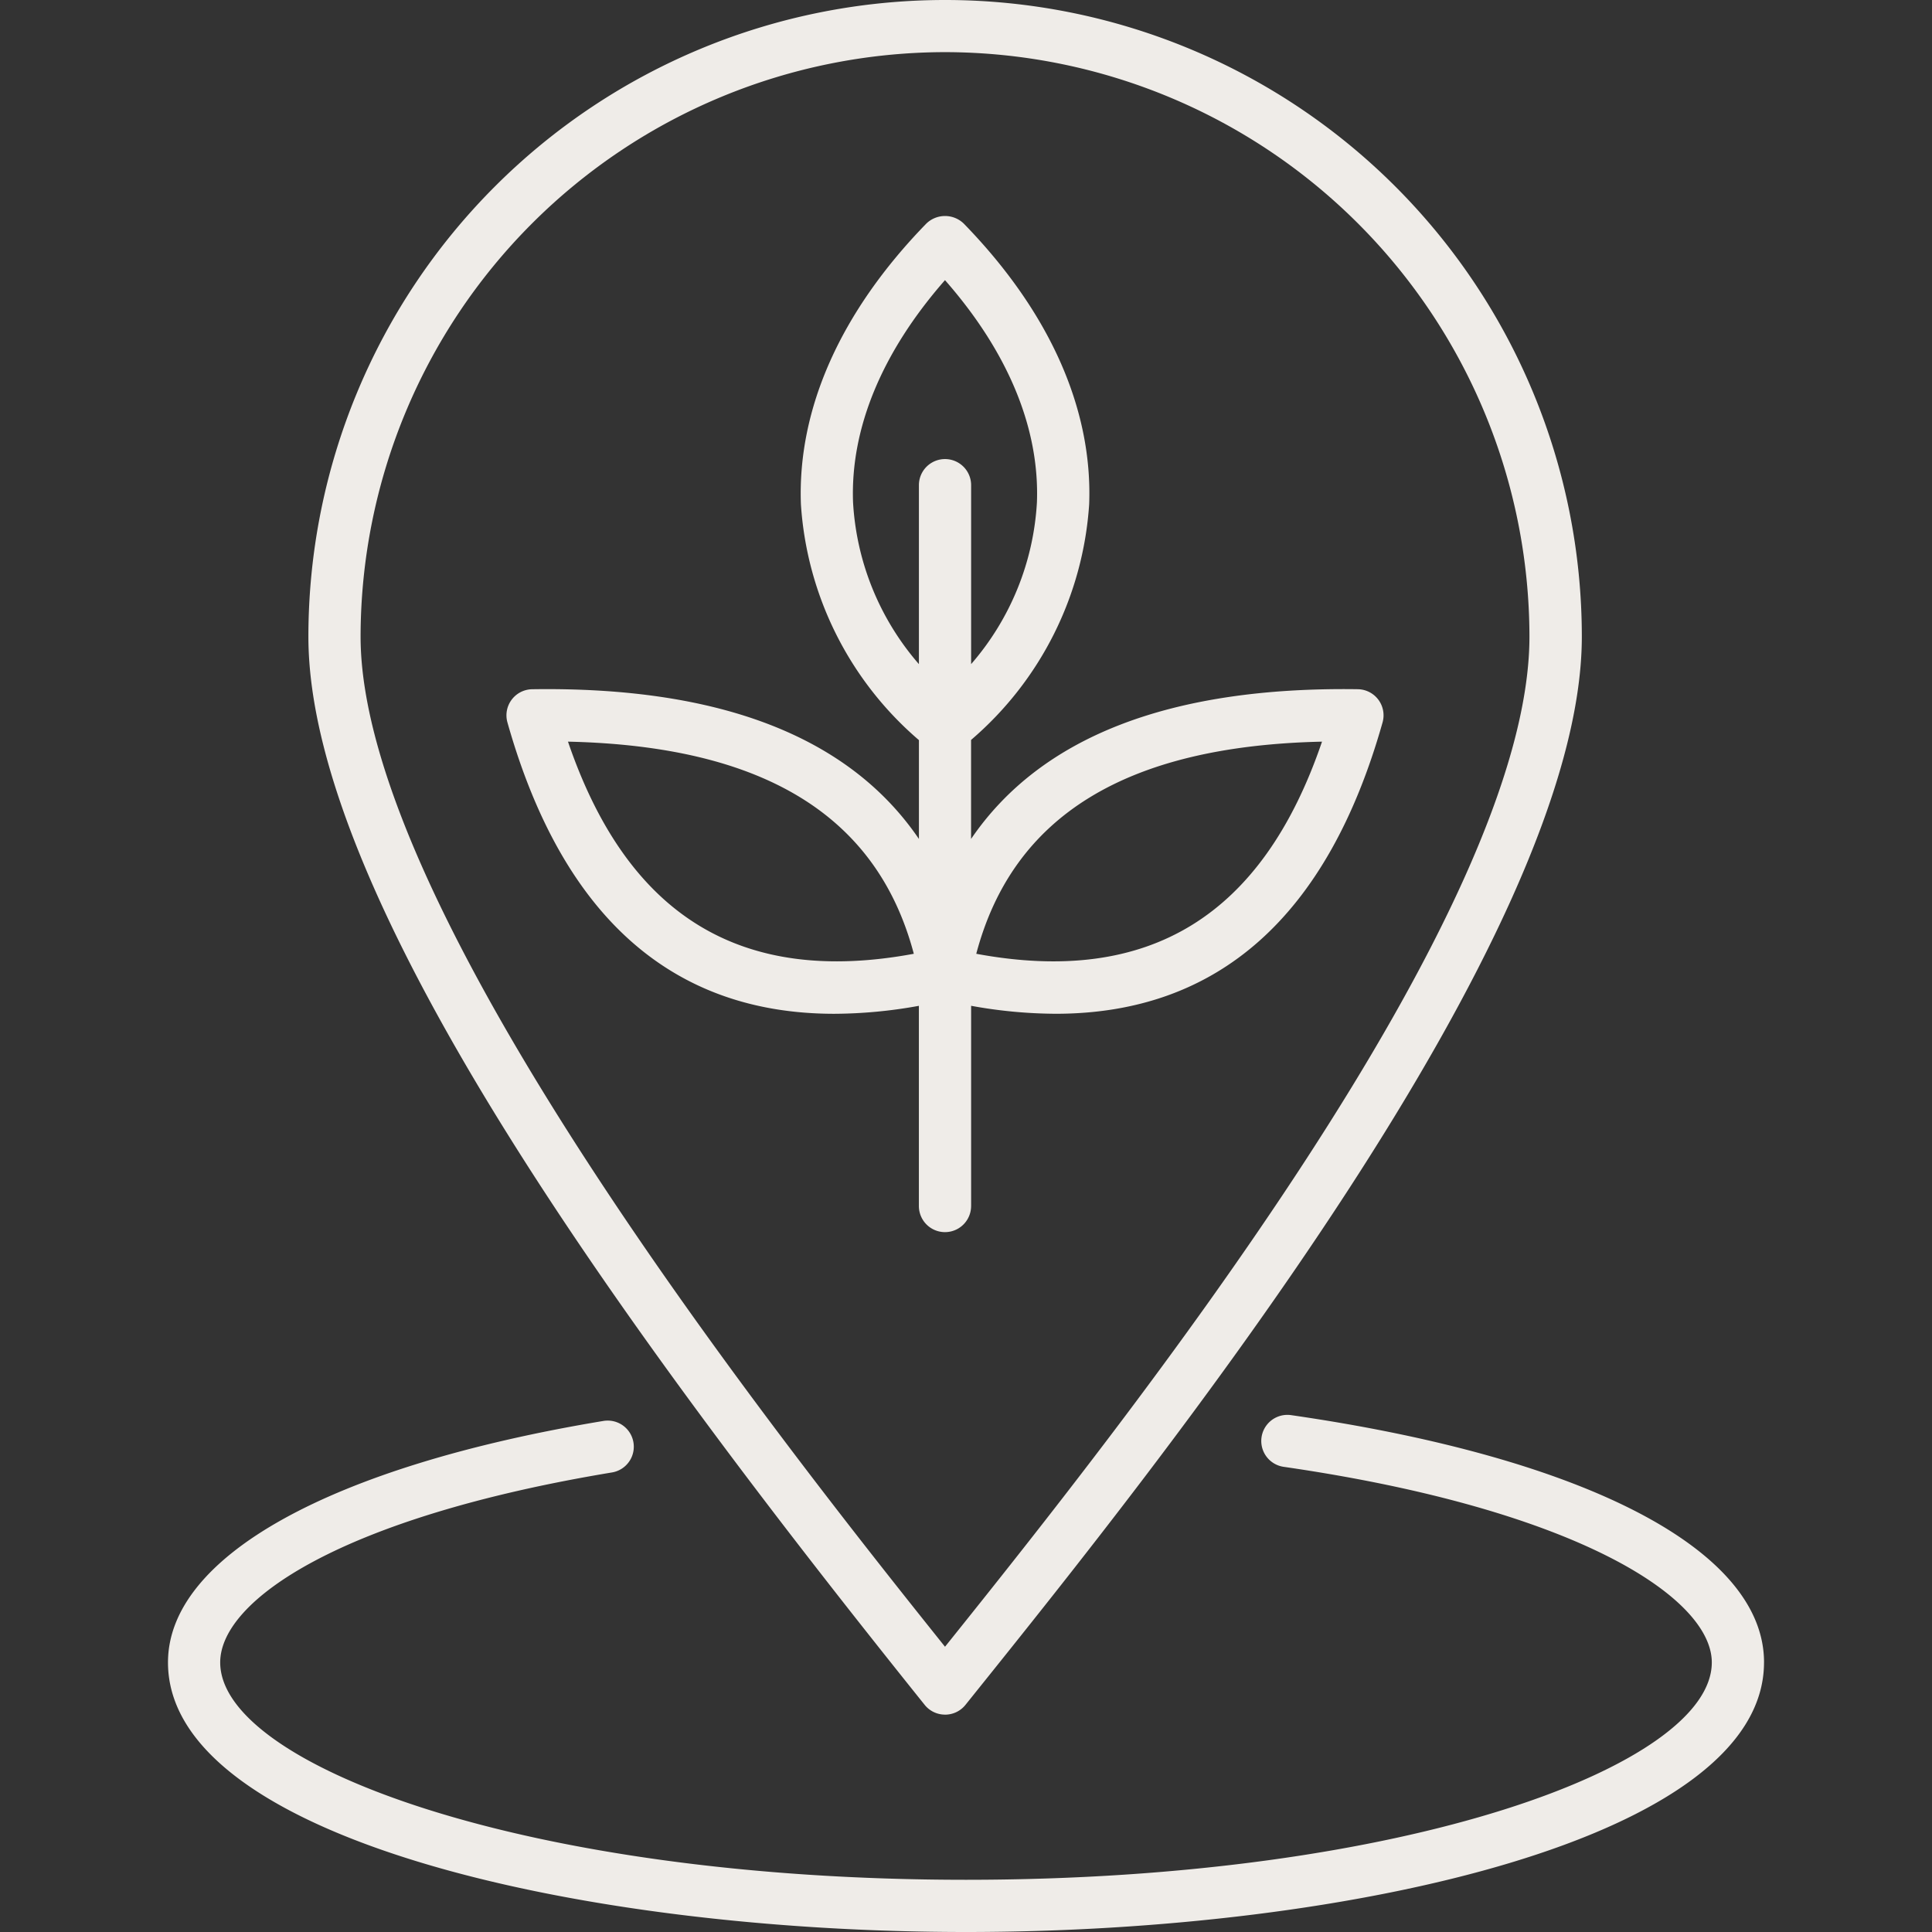 <svg xmlns="http://www.w3.org/2000/svg" xmlns:xlink="http://www.w3.org/1999/xlink" width="80" height="80" viewBox="0 0 80 80">
  <rect x="0" y="0" width="80" height="80" fill="#333333" stroke="none"/>
  <defs>
    <clipPath id="clip-path">
      <rect id="Rectangle_6027" data-name="Rectangle 6027" width="80" height="80" transform="translate(766 4528)" fill="#efece8"/>
    </clipPath>
  </defs>
  <g id="Mask_Group_43" data-name="Mask Group 43" transform="translate(-766 -4528)" clip-path="url(#clip-path)">
    <path id="_002-place" data-name="002-place" d="M39.131,71a1.079,1.079,0,0,0,.843-.4l.374-.466C47.873,60.757,65.5,38.8,65.5,26.365a26.365,26.365,0,0,0-52.73,0c0,11.008,13.64,29.421,25.522,44.234a1.079,1.079,0,0,0,.843.4Zm0-68.841a24.23,24.23,0,0,1,24.2,24.2c0,11.434-16.583,32.331-24.2,41.829-7.386-9.224-24.2-30.62-24.2-41.829a24.23,24.23,0,0,1,24.2-24.2ZM73.044,68.838C73.044,76.088,56.019,80,40,80S6.956,76.088,6.956,68.838c0-4.39,6.741-8.127,18.031-10a1.081,1.081,0,1,1,.353,2.133C14.134,62.829,9.118,66.26,9.118,68.838c0,4.257,12.683,9,30.882,9s30.882-4.743,30.882-9c0-2.665-5.548-6.336-17.729-8.1a1.081,1.081,0,0,1,.31-2.14c12.262,1.773,19.582,5.6,19.582,10.237Zm-32.832-18.9v-8.29a19.881,19.881,0,0,0,3.5.33c6.726,0,11.27-4.041,13.537-12.064a1.081,1.081,0,0,0-1.023-1.375c-7.764-.113-13.131,1.965-16.016,6.2v-4.1A14.059,14.059,0,0,0,45.1,20.879c.148-3.96-1.648-7.979-5.193-11.621a1.114,1.114,0,0,0-1.55,0c-3.545,3.642-5.34,7.661-5.193,11.622a14.059,14.059,0,0,0,4.887,9.767V34.74c-2.883-4.236-8.246-6.318-16.016-6.2a1.081,1.081,0,0,0-1.023,1.375c2.267,8.023,6.81,12.064,13.537,12.064a19.885,19.885,0,0,0,3.5-.33v8.29a1.081,1.081,0,1,0,2.162,0ZM54.742,30.71c-2.466,7.23-7.164,10.112-14.317,8.784C41.94,33.775,46.641,30.891,54.742,30.71ZM35.323,20.8c-.114-3.066,1.2-6.227,3.807-9.2,2.608,2.969,3.921,6.13,3.807,9.2a11.171,11.171,0,0,1-2.725,6.7V20.09a1.081,1.081,0,1,0-2.162,0V27.5a11.173,11.173,0,0,1-2.727-6.7Zm-11.8,9.91c8.1.182,12.8,3.066,14.316,8.784C30.687,40.821,25.986,37.939,23.519,30.71Z" transform="translate(766 4528)" fill="#efece8"/>
  </g>
</svg>

